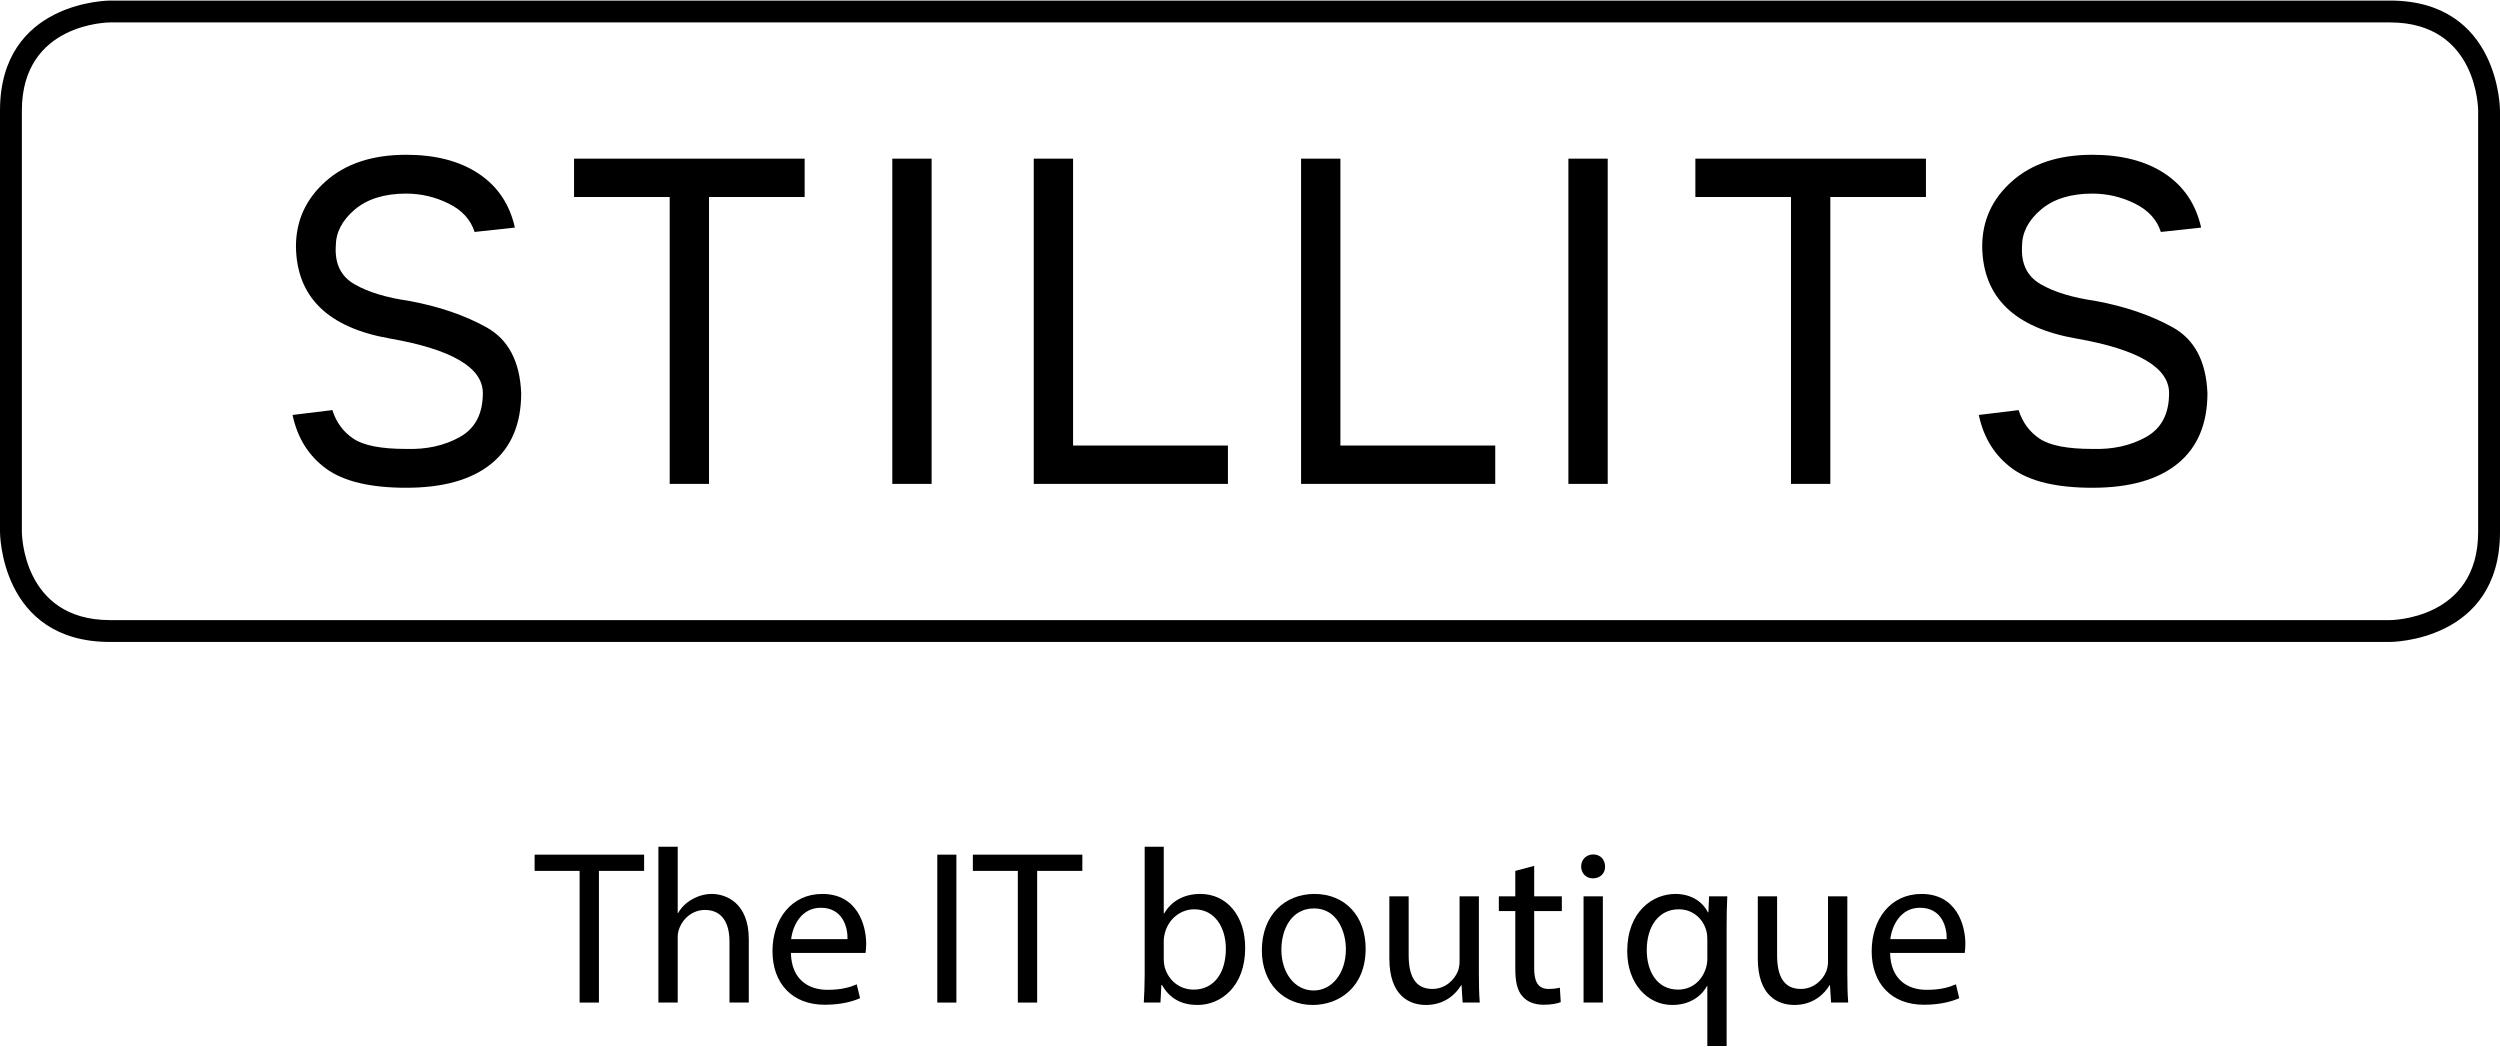 <?xml version="1.0" encoding="UTF-8"?>
<!DOCTYPE svg PUBLIC "-//W3C//DTD SVG 1.1//EN" "http://www.w3.org/Graphics/SVG/1.1/DTD/svg11.dtd">
<!-- Creator: CorelDRAW X7 -->
<svg xmlns="http://www.w3.org/2000/svg" xml:space="preserve" width="891px" height="373px" version="1.1" style="shape-rendering:geometricPrecision; text-rendering:geometricPrecision; image-rendering:optimizeQuality; fill-rule:evenodd; clip-rule:evenodd"
viewBox="0 0 243661 101892"
 xmlns:xlink="http://www.w3.org/1999/xlink">
 <defs>
  <style type="text/css">
   <![CDATA[
    .fil0 {fill:black;fill-rule:nonzero}
   ]]>
  </style>
 </defs>
 <g id="Camada_x0020_1">
  <g id="_1021503248">
   <g>
    <g>
     <path class="fil0" d="M193194 23971c0,-2524 970,-4645 2910,-6364 1940,-1719 4550,-2578 7830,-2578 2870,0 5228,615 7073,1845 1845,1230 3020,2981 3525,5251l-3927 426c-379,-1198 -1222,-2121 -2531,-2768 -1309,-646 -2689,-970 -4140,-970 -2113,0 -3785,521 -5015,1562 -1230,1040 -1845,2239 -1845,3596 -94,1703 521,2933 1845,3689 1325,758 3091,1294 5299,1609 2902,536 5417,1396 7546,2578 2129,1183 3256,3321 3383,6411 0,2997 -962,5284 -2887,6861 -1923,1577 -4699,2365 -8326,2365 -3501,0 -6103,-623 -7806,-1869 -1704,-1246 -2792,-2989 -3265,-5227l3880 -474c378,1198 1064,2129 2058,2791 993,663 2704,994 5133,994 1987,63 3730,-323 5228,-1159 1498,-836 2247,-2263 2247,-4282 0,-2492 -3020,-4266 -9060,-5322 -6040,-1057 -9091,-4045 -9155,-8965z"/>
     <polygon class="fil0" points="165238,15407 187711,15407 187711,19145 178391,19145 178391,47106 174558,47106 174558,19145 165238,19145 "/>
     <polygon class="fil0" points="152863,15407 156695,15407 156695,47106 152863,47106 "/>
     <polygon class="fil0" points="126809,15407 130641,15407 130641,43368 145733,43368 145733,47106 126809,47106 "/>
     <polygon class="fil0" points="100754,15407 104586,15407 104586,43368 119679,43368 119679,47106 100754,47106 "/>
     <polygon class="fil0" points="86967,15407 90799,15407 90799,47106 86967,47106 "/>
     <polygon class="fil0" points="55950,15407 78424,15407 78424,19145 69103,19145 69103,47106 65271,47106 65271,19145 55950,19145 "/>
     <path class="fil0" d="M28845 23971c0,-2524 970,-4645 2910,-6364 1940,-1719 4550,-2578 7830,-2578 2870,0 5228,615 7073,1845 1845,1230 3020,2981 3525,5251l-3927 426c-379,-1198 -1222,-2121 -2532,-2768 -1308,-646 -2688,-970 -4139,-970 -2113,0 -3785,521 -5015,1562 -1230,1040 -1845,2239 -1845,3596 -94,1703 521,2933 1845,3689 1325,758 3091,1294 5299,1609 2902,536 5417,1396 7546,2578 2129,1183 3256,3321 3383,6411 0,2997 -962,5284 -2887,6861 -1923,1577 -4699,2365 -8326,2365 -3501,0 -6103,-623 -7806,-1869 -1703,-1246 -2792,-2989 -3265,-5227l3880 -474c378,1198 1064,2129 2058,2791 993,663 2704,994 5133,994 1988,63 3730,-323 5228,-1159 1498,-836 2247,-2263 2247,-4282 0,-2492 -3020,-4266 -9060,-5322 -6040,-1057 -9091,-4045 -9155,-8965z"/>
    </g>
    <path class="fil0" d="M0 10725c0,-10725 10695,-10725 10726,-10725l222210 0c10725,0 10725,10695 10725,10725l0 41062c0,10725 -10694,10725 -10725,10725l-222210 0c-10726,0 -10726,-10694 -10726,-10725l0 -41062zm10726 -8595c-24,0 -8595,0 -8595,8595l0 41062c0,24 0,8595 8595,8595l222210 0c24,0 8595,0 8595,-8595l0 -41062c0,-24 0,-8595 -8595,-8595l-222210 0z"/>
   </g>
   <polygon class="fil0" points="56491,97658 58374,97658 58374,84825 62779,84825 62779,83242 52107,83242 52107,84825 56491,84825 "/>
   <path id="1" class="fil0" d="M64170 97658l1882 0 0 -6246c0,-363 21,-641 128,-898 342,-1027 1304,-1882 2524,-1882 1775,0 2395,1412 2395,3080l0 5946 1882 0 0 -6160c0,-3572 -2224,-4427 -3614,-4427 -706,0 -1369,214 -1925,535 -578,320 -1048,791 -1348,1325l-42 0 0 -6459 -1882 0 0 15186z"/>
   <path id="2" class="fil0" d="M84359 92824c22,-193 64,-492 64,-877 0,-1903 -898,-4876 -4277,-4876 -3016,0 -4855,2459 -4855,5582 0,3122 1904,5218 5090,5218 1647,0 2781,-342 3444,-641l-321 -1348c-706,300 -1519,535 -2866,535 -1882,0 -3508,-1048 -3550,-3593l7271 0zm-7250 -1348c150,-1304 984,-3058 2887,-3058 2118,0 2631,1861 2610,3058l-5497 0z"/>
   <polygon id="3" class="fil0" points="91353,83242 91353,97658 93214,97658 93214,83242 "/>
   <polygon id="4" class="fil0" points="99202,97658 101085,97658 101085,84825 105490,84825 105490,83242 94818,83242 94818,84825 99202,84825 "/>
   <path id="5" class="fil0" d="M113104 97658l86 -1711 64 0c770,1368 1968,1946 3465,1946 2310,0 4641,-1839 4641,-5539 22,-3144 -1796,-5283 -4363,-5283 -1668,0 -2866,748 -3529,1903l-43 0 0 -6502 -1860 0 0 12512c0,920 -43,1968 -86,2674l1625 0zm321 -6010c0,-300 64,-556 107,-770 385,-1433 1583,-2310 2866,-2310 2011,0 3080,1775 3080,3849 0,2375 -1176,3979 -3144,3979 -1369,0 -2459,-899 -2823,-2203 -43,-214 -86,-449 -86,-685l0 -1860z"/>
   <path id="6" class="fil0" d="M128119 87071c-2866,0 -5133,2032 -5133,5496 0,3273 2160,5326 4962,5326 2502,0 5154,-1669 5154,-5497 0,-3165 -2010,-5325 -4983,-5325zm-43 1411c2224,0 3101,2225 3101,3978 0,2332 -1347,4021 -3144,4021 -1839,0 -3144,-1711 -3144,-3978 0,-1968 963,-4021 3187,-4021z"/>
   <path id="7" class="fil0" d="M144138 87306l-1882 0 0 6352c0,342 -64,685 -171,962 -343,835 -1219,1711 -2481,1711 -1711,0 -2310,-1325 -2310,-3293l0 -5732 -1882 0 0 6053c0,3636 1946,4534 3572,4534 1839,0 2930,-1091 3422,-1925l42 0 107 1690 1669 0c-65,-813 -86,-1754 -86,-2824l0 -7528z"/>
   <path id="8" class="fil0" d="M147688 84825l0 2481 -1604 0 0 1433 1604 0 0 5646c0,1219 193,2139 728,2695 449,513 1155,791 2031,791 727,0 1305,-107 1669,-256l-86 -1412c-235,64 -599,128 -1091,128 -1048,0 -1411,-727 -1411,-2010l0 -5582 2695 0 0 -1433 -2695 0 0 -2973 -1840 492z"/>
   <path id="9" class="fil0" d="M156222 97658l0 -10352 -1882 0 0 10352 1882 0zm-941 -14437c-685,0 -1176,513 -1176,1176 0,642 470,1155 1133,1155 748,0 1219,-513 1198,-1155 0,-663 -450,-1176 -1155,-1176z"/>
   <path id="10" class="fil0" d="M166403 101892l1882 0 0 -11741c0,-1070 21,-1968 64,-2845l-1776 0 -64 1561 -43 0c-513,-1005 -1582,-1796 -3186,-1796 -2182,0 -4684,1711 -4684,5582 0,3144 1968,5240 4384,5240 1669,0 2824,-813 3380,-1839l43 0 0 5838zm0 -8448c0,278 -65,642 -150,899 -428,1304 -1476,2053 -2695,2053 -2075,0 -3058,-1797 -3058,-3850 0,-2331 1176,-3978 3122,-3978 1412,0 2417,984 2695,2139 64,235 86,534 86,791l0 1946z"/>
   <path id="11" class="fil0" d="M180048 87306l-1882 0 0 6352c0,342 -64,685 -171,962 -343,835 -1219,1711 -2481,1711 -1711,0 -2310,-1325 -2310,-3293l0 -5732 -1882 0 0 6053c0,3636 1946,4534 3571,4534 1840,0 2931,-1091 3423,-1925l42 0 107 1690 1669 0c-65,-813 -86,-1754 -86,-2824l0 -7528z"/>
   <path id="12" class="fil0" d="M191490 92824c22,-193 64,-492 64,-877 0,-1903 -898,-4876 -4277,-4876 -3016,0 -4855,2459 -4855,5582 0,3122 1904,5218 5090,5218 1647,0 2780,-342 3444,-641l-321 -1348c-706,300 -1519,535 -2866,535 -1882,0 -3508,-1048 -3550,-3593l7271 0zm-7250 -1348c149,-1304 984,-3058 2887,-3058 2117,0 2631,1861 2609,3058l-5496 0z"/>
  </g>
 </g>
</svg>
